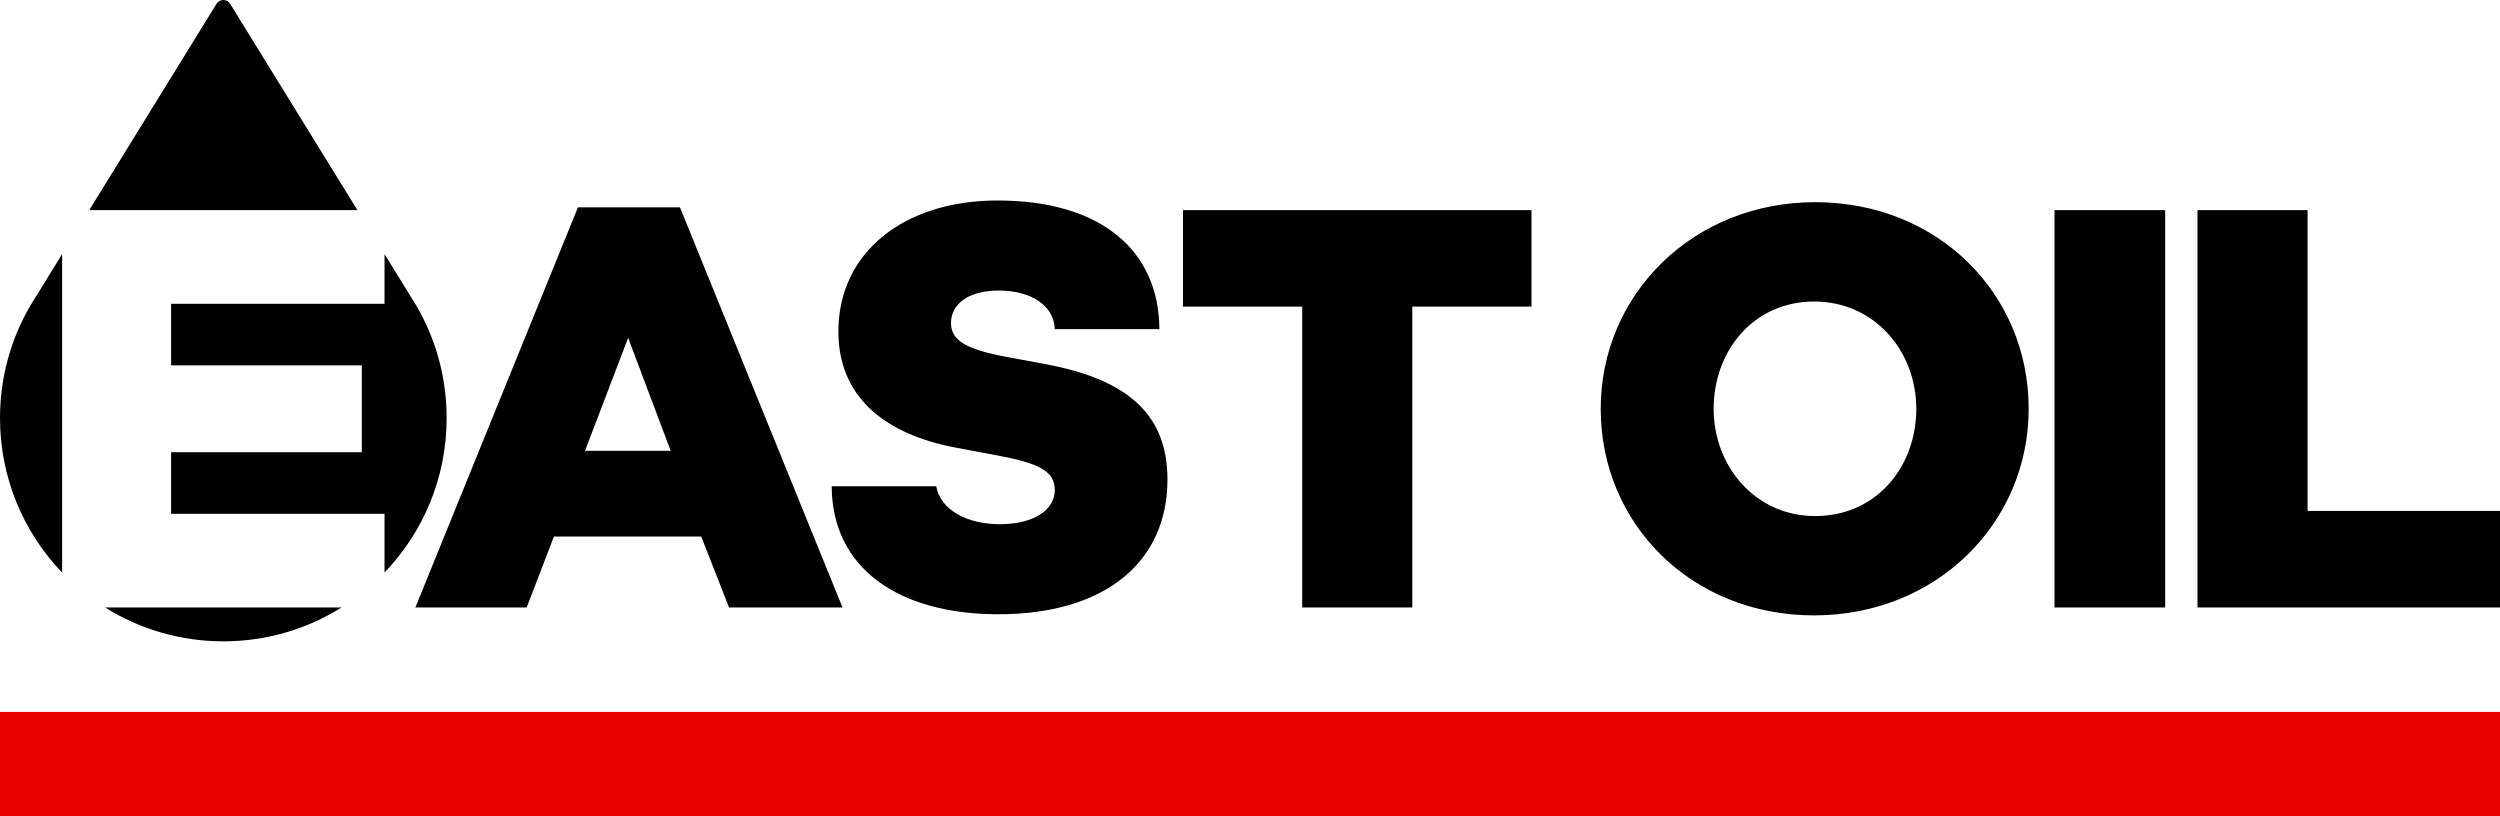 <?xml version="1.0" encoding="UTF-8"?> <!-- Creator: CorelDRAW --> <svg xmlns="http://www.w3.org/2000/svg" xmlns:xlink="http://www.w3.org/1999/xlink" xmlns:xodm="http://www.corel.com/coreldraw/odm/2003" xml:space="preserve" width="212.067mm" height="69.252mm" style="shape-rendering:geometricPrecision; text-rendering:geometricPrecision; image-rendering:optimizeQuality; fill-rule:evenodd; clip-rule:evenodd" viewBox="0 0 8468.26 2765.38"> <defs> <style type="text/css"> <![CDATA[ .fil1 {fill:black} .fil0 {fill:#E90100} ]]> </style> </defs> <g id="Слой_x0020_1">  <g id="_105553294147200"> <rect class="fil0" x="0" y="2411.48" width="8468.26" height="353.9"></rect> <path class="fil1" d="M1411.66 1037.68c64.39,111.28 101.25,240.47 101.25,378.28 0,203.17 -80.11,387.62 -210.45,523.51l0 -199.11 -722.88 0 0 -208.61 645.99 0 0 -294.15 -645.99 0 0 -208.6 722.88 0 0 -168.35 109.2 177.03zm-254.45 1019.91c-116.2,72.74 -253.56,114.82 -400.75,114.82 -147.2,0 -284.55,-42.09 -400.75,-114.82l801.51 0zm-946.77 -118.12c-130.34,-135.88 -210.44,-320.34 -210.44,-523.5 0,-137.81 36.88,-267 101.25,-378.28l109.19 -177.02 0 1078.81zm91.84 -1227.68l430.65 -698.19c4.7,-8.12 13.48,-13.58 23.54,-13.58 10.05,0 18.84,5.46 23.54,13.58l0 0 430.65 698.19 -908.37 0zm7141.26 1345.81l1024.73 0 0 -326.84 -651.75 0 0 -1018.96 -372.98 0 0 1345.81zm-484.31 0l374.91 0 0 -1345.81 -374.91 0 0 1345.81zm-810.4 -309.54c-203.8,0 -344.14,-169.18 -344.14,-363.36 0,-198.02 136.5,-363.36 340.3,-363.36 205.72,0 346.06,169.19 346.06,363.36 0,198.02 -136.5,363.36 -342.22,363.36zm-3.85 336.45c415.28,0 726.74,-313.38 726.74,-699.82 0,-390.28 -307.62,-699.82 -722.9,-699.82 -415.28,0 -726.74,313.38 -726.74,699.82 0,390.28 307.62,699.82 722.89,699.82zm-1734.08 -26.91l372.98 0 0 -1018.97 403.74 0 0 -326.84 -1180.46 0 0 326.84 403.75 0 0 1018.97zm-2429.22 -530.64l145.97 -382.58 144.13 382.58 -290.09 0zm-574.64 530.64l376.93 0 92.39 -240.32 498.89 0 94.23 240.32 384.33 0 -550.62 -1355.42 -345.52 0 -550.63 1355.42zm1410.18 -410.46c0.94,276.85 225.11,433.54 564.95,433.54 361.53,0 572.37,-177.19 572.37,-456.29 0,-219.5 -132.7,-338.7 -414.24,-391.25l-131.78 -24.35c-130.85,-24.67 -187.27,-53.51 -187.27,-114.71 0,-60.88 54.57,-109.92 161.85,-109.92 105.42,0 186.97,48.07 189.75,130.74l354.41 0c-1.87,-267.56 -198.13,-435.79 -548.82,-435.79 -311.61,0 -538.58,171.75 -538.58,444.12 0,210.2 142.62,346.39 403.39,394.12l131.78 24.67c146.97,27.24 197.82,54.48 197.82,118.24 0,66.66 -70.69,115.35 -186.04,115.35 -109.14,0 -200.91,-46.78 -215.49,-128.49l-354.1 0z"></path> </g> </g> </svg> 